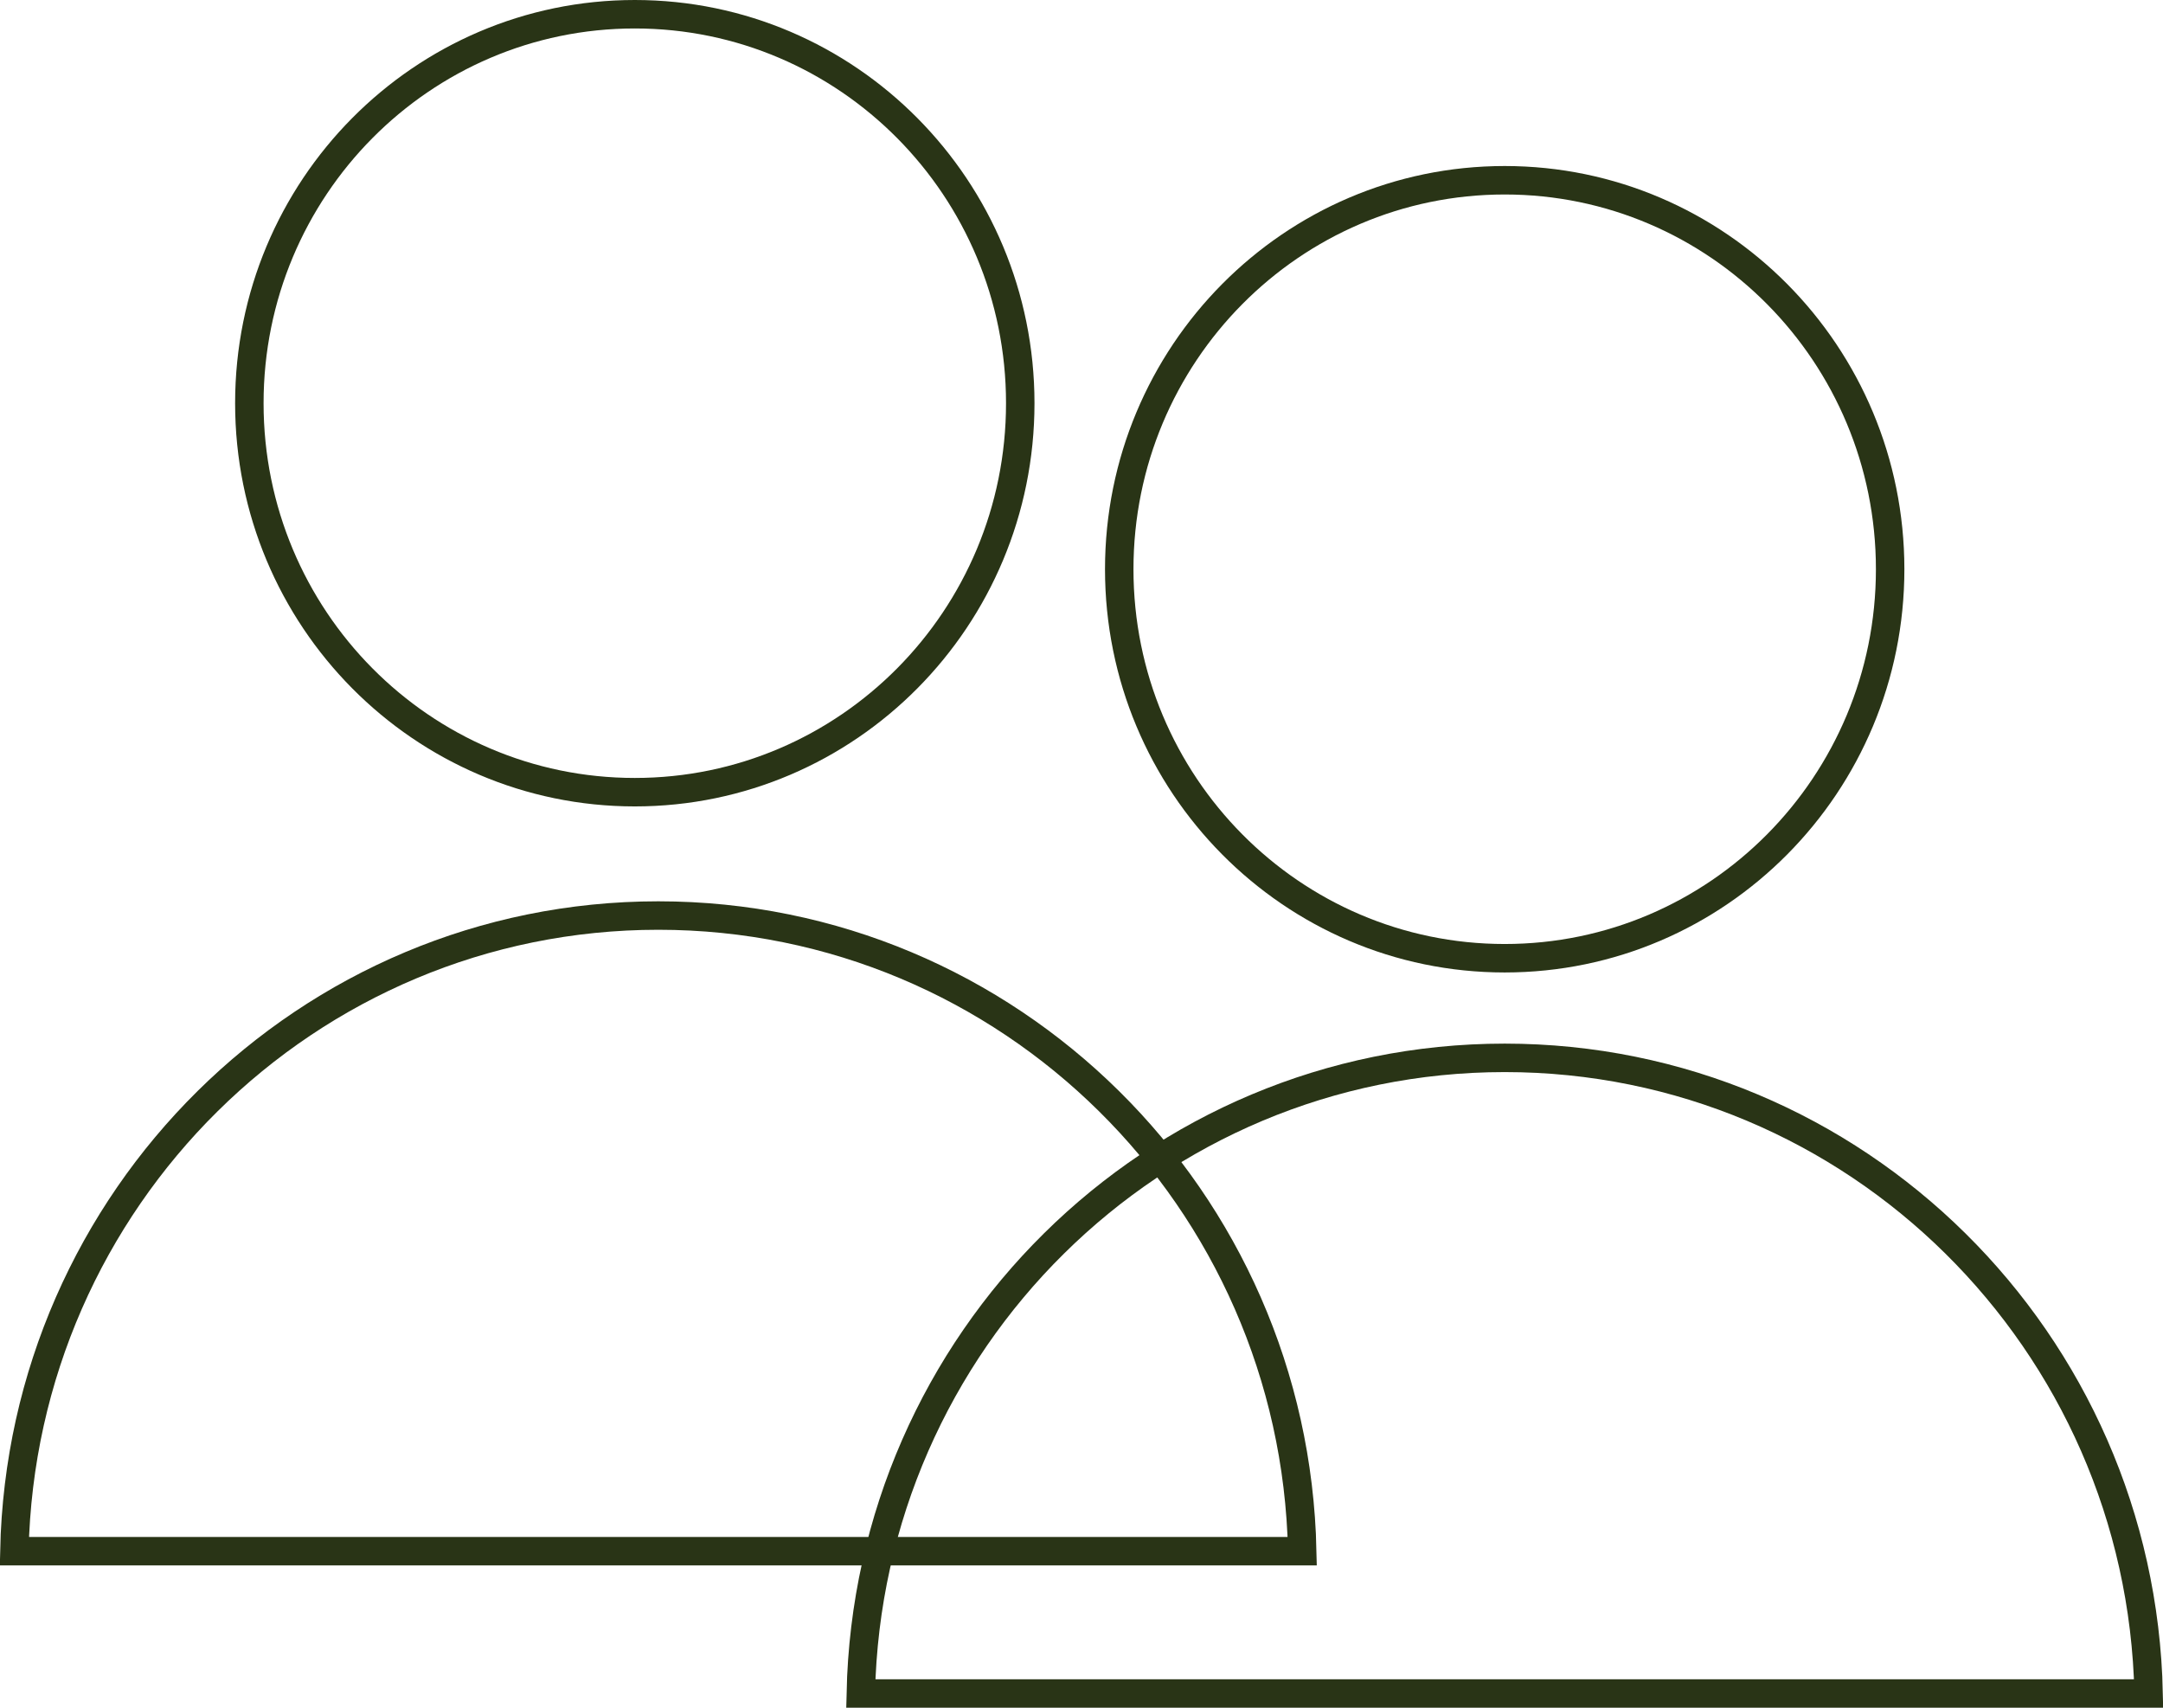 <?xml version="1.0" encoding="UTF-8"?> <svg xmlns="http://www.w3.org/2000/svg" width="76" height="60" viewBox="0 0 76 60" fill="none"> <path d="M66.413 20C66.413 27.552 60.345 33.667 52.87 33.667C45.394 33.667 39.326 27.552 39.326 20C39.326 12.448 45.394 6.333 52.87 6.333C60.345 6.333 66.413 12.448 66.413 20Z" stroke="#293416"></path> <path d="M35.848 14.167C35.848 21.719 29.78 27.833 22.305 27.833C14.829 27.833 8.761 21.719 8.761 14.167C8.761 6.615 14.829 0.5 22.305 0.5C29.78 0.5 35.848 6.615 35.848 14.167Z" stroke="#293416"></path> <path d="M75.495 59.5H30.245C30.508 47.116 40.541 37.167 52.87 37.167C65.198 37.167 75.231 47.116 75.495 59.5Z" stroke="#293416"></path> <path d="M45.756 54.5H0.505C0.769 42.116 10.802 32.167 23.13 32.167C35.459 32.167 45.492 42.116 45.756 54.5Z" stroke="#293416"></path> </svg> 
